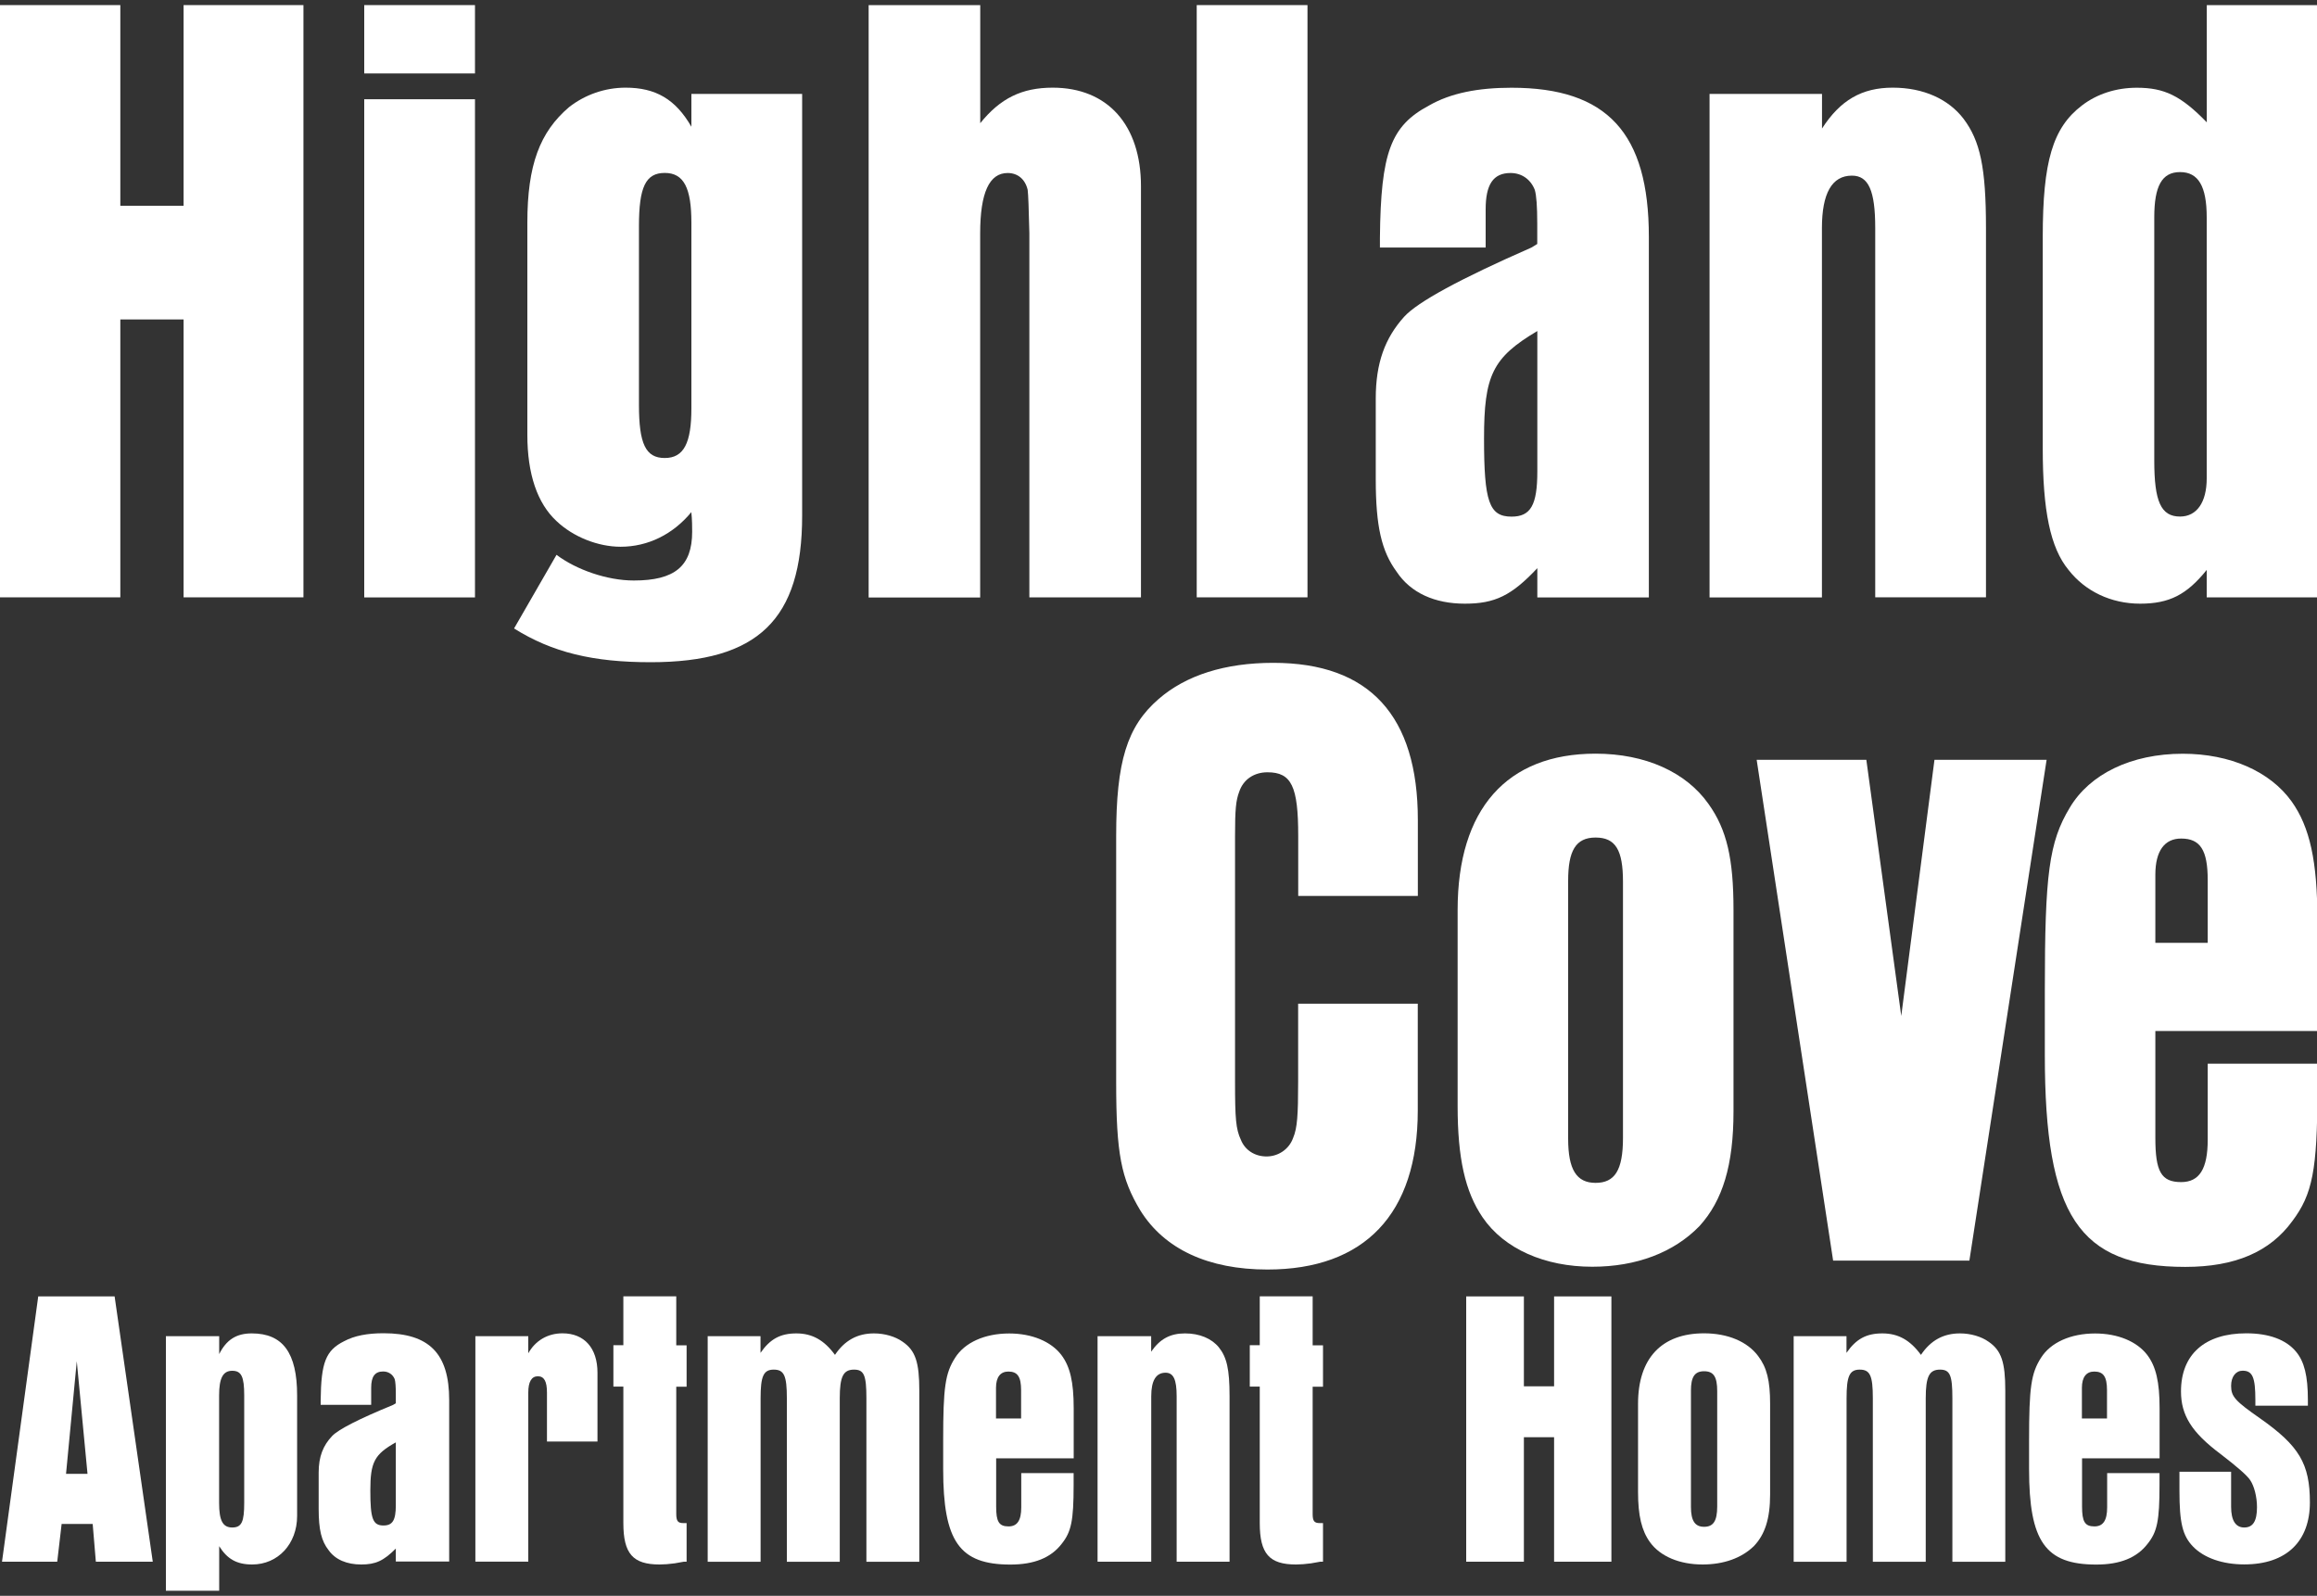 <?xml version="1.0" encoding="UTF-8"?>
<svg id="logos" xmlns="http://www.w3.org/2000/svg" viewBox="0 0 300 206.62">
  <rect x="0" y="0" width="300" height="206.62" fill="#333333" stroke="none"/>
  <defs>
    <style>
      .cls-1 {
        fill: #fff;
      }
    </style>
  </defs>
  <g>
    <path class="cls-1" d="M-.05.66h15.63v25.98h8.19V.66h15.52v76.68h-15.52v-35.98h-8.19v35.98H-.05V.66Z"/>
    <path class="cls-1" d="M47.16.66h14.34v8.85h-14.34V.66ZM47.16,12.85h14.34v64.5h-14.34V12.85Z"/>
    <path class="cls-1" d="M72.05,71.83c2.59,1.95,6.58,3.33,10.02,3.33,5.28,0,7.55-1.84,7.55-6.32,0-.46,0-1.61-.11-2.53-2.37,2.87-5.61,4.48-9.16,4.48-2.91,0-6.14-1.27-8.3-3.33-2.48-2.3-3.77-6.09-3.77-11.15v-27.48c0-7.47,1.62-11.73,5.39-14.95,2.05-1.61,4.64-2.53,7.33-2.53,3.88,0,6.47,1.49,8.52,5.06v-4.25h14.34v54.61c0,13.45-5.71,18.97-19.62,18.97-7.44,0-12.72-1.26-17.68-4.37l5.5-9.54ZM89.52,28.83c0-4.48-.97-6.44-3.45-6.44s-3.34,1.84-3.34,6.9v23.11c0,5.06.86,6.9,3.34,6.9s3.45-1.95,3.45-6.44v-24.03Z"/>
    <path class="cls-1" d="M112.48.66h14.44v15.29c2.59-3.22,5.39-4.6,9.38-4.6,7.11,0,11.43,4.83,11.43,12.76v53.23h-14.45V30.21q-.11-4.83-.22-5.63c-.32-1.38-1.29-2.18-2.59-2.18-2.37,0-3.56,2.53-3.56,7.82v47.14h-14.44V.66Z"/>
    <path class="cls-1" d="M154.95.66h14.34v76.68h-14.34V.66Z"/>
    <path class="cls-1" d="M199.05,77.35v-3.79c-3.34,3.56-5.5,4.6-9.38,4.6s-7.01-1.38-8.84-4.14c-1.94-2.64-2.7-5.86-2.7-11.96v-10.46c0-4.6,1.19-7.82,3.67-10.58q2.59-2.87,16.49-8.97l.75-.46v-2.64q0-3.33-.32-4.37c-.54-1.38-1.72-2.18-3.13-2.18-2.26,0-3.23,1.49-3.23,4.71v4.94h-13.69v-1.26c.11-11.04,1.4-14.49,6.36-17.13,2.8-1.61,6.36-2.3,10.67-2.3,12.4,0,17.79,5.86,17.79,19.31v46.68h-14.44ZM199.05,42.86c-5.82,3.45-6.9,5.75-6.9,13.91s.65,10.12,3.56,10.12c2.48,0,3.34-1.49,3.34-5.86v-18.16Z"/>
    <path class="cls-1" d="M221.36,12.16h14.55v4.48c2.37-3.68,5.17-5.29,9.16-5.29s7.22,1.49,9.16,4.02c2.16,2.87,2.91,6.32,2.91,14.14v47.83h-14.34V29.52c0-4.83-.86-6.78-3.02-6.78-2.59,0-3.88,2.3-3.88,6.78v47.83h-14.55V12.16Z"/>
    <path class="cls-1" d="M285.72,77.35v-3.56c-2.59,3.22-4.85,4.37-8.62,4.37s-7.12-1.61-9.27-4.37c-2.37-2.87-3.34-7.7-3.34-15.75v-27.36c0-9.77,1.29-14.14,5.07-17.02,1.94-1.49,4.42-2.3,7.11-2.3,3.56,0,5.71,1.03,9.06,4.48V.66h14.34v76.68h-14.34ZM285.72,28.14c0-4.02-1.08-5.86-3.45-5.86s-3.34,1.84-3.34,5.86v31.5c0,5.29.86,7.24,3.34,7.24,2.16,0,3.45-1.84,3.45-4.94V28.14Z"/>
  </g>
  <g>
    <path class="cls-1" d="M183.57,129.95v13.84c0,13.38-6.89,20.58-19.47,20.58-7.64,0-13.34-2.63-16.46-7.66-2.47-4.12-3.12-7.32-3.12-16.58v-31.9c0-9.61,1.4-14.18,5.49-17.72,3.55-3.09,8.61-4.69,14.85-4.69,12.48,0,18.72,6.86,18.72,20.35v9.83h-15.49v-7.78c0-6.4-.86-8.23-3.98-8.23-1.72,0-3.12.91-3.66,2.52-.43,1.14-.54,2.29-.54,5.72v31.9c0,4.69.11,6.06.75,7.43.54,1.37,1.83,2.17,3.33,2.17s2.91-.91,3.44-2.4c.54-1.26.65-2.97.65-7.2v-10.18h15.49Z"/>
    <path class="cls-1" d="M188.73,117.82c0-13.04,6.35-20.24,17.86-20.24,6.46,0,11.73,2.4,14.63,6.52,2.37,3.32,3.23,7.09,3.23,13.72v26.07c0,6.98-1.4,11.55-4.41,14.86-3.33,3.43-8.18,5.26-13.88,5.26-6.13,0-11.4-2.29-14.2-6.4-2.26-3.32-3.23-7.66-3.23-14.41v-25.39ZM210.14,114.16c0-4.12-.97-5.72-3.55-5.72s-3.55,1.72-3.55,5.6v33.39c0,4,1.08,5.72,3.55,5.72s3.55-1.6,3.55-5.83v-33.16Z"/>
    <path class="cls-1" d="M241.65,98.38l4.52,33.16,4.3-33.16h14.52l-10,64.84h-17.64l-9.9-64.84h14.2Z"/>
    <path class="cls-1" d="M300.05,137.72v3.55c0,10.18-.65,13.38-3.23,16.81-2.9,4-7.42,5.95-13.88,5.95-13.77,0-18.18-6.63-18.18-27.44v-8.35c0-15.09.54-19.21,3.23-23.67,2.58-4.35,7.96-6.98,14.63-6.98,6.13,0,11.3,2.29,14.09,6.17,2.37,3.32,3.34,7.78,3.34,15.32v14.41h-20.98v13.84c0,4.35.75,5.72,3.34,5.72,2.37,0,3.44-1.72,3.44-5.49v-9.84h14.2ZM285.85,122.06v-8.12c0-3.89-.97-5.37-3.44-5.37-2.15,0-3.34,1.6-3.34,4.69v8.81h6.78Z"/>
  </g>
  <g>
    <path class="cls-1" d="M4.95,167.85h9.89l4.94,34.35h-7.37l-.41-4.89h-4.02l-.57,4.89H.26l4.69-34.35ZM11.33,190.82l-1.39-14.58-1.39,14.58h2.78Z"/>
    <path class="cls-1" d="M21.48,205.96v-32.96h6.9v2.32c.93-1.85,2.21-2.68,4.22-2.68,4.02,0,5.87,2.52,5.87,8.03v15.61c0,3.61-2.47,6.28-5.82,6.28-2.01,0-3.24-.72-4.27-2.37v5.77h-6.9ZM31.62,180.67c0-2.42-.36-3.19-1.55-3.19s-1.7.93-1.7,3.19v13.91c0,2.27.46,3.19,1.7,3.19s1.55-.77,1.55-3.19v-13.91Z"/>
    <path class="cls-1" d="M51.25,202.2v-1.7c-1.6,1.6-2.63,2.06-4.48,2.06s-3.35-.62-4.22-1.85c-.93-1.18-1.29-2.63-1.29-5.36v-4.69c0-2.06.57-3.5,1.75-4.74q1.24-1.29,7.88-4.02l.36-.21v-1.18q0-1.49-.15-1.96c-.26-.62-.82-.98-1.49-.98-1.08,0-1.55.67-1.55,2.11v2.21h-6.54v-.57c.05-4.94.67-6.49,3.04-7.67,1.34-.72,3.04-1.03,5.1-1.03,5.92,0,8.5,2.63,8.5,8.65v20.91h-6.9ZM51.25,186.75c-2.78,1.55-3.3,2.58-3.3,6.23s.31,4.53,1.7,4.53c1.18,0,1.6-.67,1.6-2.63v-8.14Z"/>
    <path class="cls-1" d="M61.55,173h6.85v2.21c.93-1.65,2.52-2.58,4.43-2.58,2.83,0,4.53,1.91,4.53,5.1v8.91h-6.54v-6.34c0-1.44-.36-2.11-1.18-2.11s-1.24.72-1.24,2.11v21.89h-6.85v-29.2Z"/>
    <path class="cls-1" d="M87.56,167.85v6.33h1.34v5.36h-1.34v16.48c0,.93.21,1.18.93,1.18h.41v5h-.36l-1.18.21c-.72.1-1.39.15-1.96.15-3.45,0-4.69-1.39-4.69-5.36v-17.67h-1.29v-5.36h1.29v-6.33h6.85Z"/>
    <path class="cls-1" d="M91.62,173h6.85v2.16c1.24-1.8,2.58-2.52,4.64-2.52s3.61.88,5,2.78c1.24-1.85,2.88-2.78,5.05-2.78,1.39,0,2.78.41,3.71,1.08,1.65,1.13,2.16,2.63,2.16,6.34v22.15h-6.85v-21.17c0-2.99-.31-3.71-1.6-3.71-1.39,0-1.85.88-1.85,3.71v21.17h-6.85v-21.17c0-2.94-.36-3.71-1.7-3.71s-1.7.88-1.7,3.71v21.17h-6.85v-29.2Z"/>
    <path class="cls-1" d="M139.01,190.72v1.6c0,4.58-.31,6.03-1.55,7.57-1.39,1.8-3.55,2.68-6.64,2.68-6.59,0-8.7-2.99-8.7-12.36v-3.76c0-6.8.26-8.65,1.55-10.66,1.24-1.96,3.81-3.14,7-3.14,2.94,0,5.41,1.03,6.75,2.78,1.13,1.49,1.6,3.5,1.6,6.9v6.49h-10.04v6.23c0,1.96.36,2.58,1.6,2.58,1.13,0,1.65-.77,1.65-2.47v-4.43h6.8ZM132.21,183.66v-3.66c0-1.75-.46-2.42-1.65-2.42-1.03,0-1.6.72-1.6,2.11v3.97h3.24Z"/>
    <path class="cls-1" d="M142.1,173h6.95v2.01c1.13-1.65,2.47-2.37,4.38-2.37s3.45.67,4.38,1.8c1.03,1.29,1.39,2.83,1.39,6.33v21.43h-6.85v-21.43c0-2.16-.41-3.04-1.44-3.04-1.24,0-1.85,1.03-1.85,3.04v21.43h-6.95v-29.2Z"/>
    <path class="cls-1" d="M169.96,167.85v6.33h1.34v5.36h-1.34v16.48c0,.93.21,1.18.93,1.18h.41v5h-.36l-1.18.21c-.72.1-1.39.15-1.96.15-3.45,0-4.69-1.39-4.69-5.36v-17.67h-1.29v-5.36h1.29v-6.33h6.85Z"/>
    <path class="cls-1" d="M189.84,167.85h7.47v11.64h3.91v-11.64h7.42v34.35h-7.42v-16.12h-3.91v16.12h-7.47v-34.35Z"/>
    <path class="cls-1" d="M212.09,181.75c0-5.87,3.04-9.12,8.55-9.12,3.09,0,5.61,1.08,7,2.94,1.13,1.49,1.55,3.19,1.55,6.18v11.74c0,3.14-.67,5.2-2.11,6.7-1.6,1.55-3.91,2.37-6.64,2.37-2.94,0-5.46-1.03-6.8-2.88-1.08-1.49-1.55-3.45-1.55-6.49v-11.43ZM222.34,180.11c0-1.85-.46-2.57-1.7-2.57s-1.7.77-1.7,2.52v15.04c0,1.8.52,2.58,1.7,2.58s1.7-.72,1.7-2.63v-14.94Z"/>
    <path class="cls-1" d="M232.23,173h6.85v2.16c1.24-1.8,2.57-2.52,4.64-2.52s3.61.88,5,2.78c1.24-1.85,2.88-2.78,5.05-2.78,1.39,0,2.78.41,3.71,1.08,1.65,1.13,2.16,2.63,2.16,6.34v22.15h-6.85v-21.17c0-2.99-.31-3.71-1.6-3.71-1.39,0-1.85.88-1.85,3.71v21.17h-6.85v-21.17c0-2.94-.36-3.71-1.7-3.71s-1.7.88-1.7,3.71v21.17h-6.85v-29.2Z"/>
    <path class="cls-1" d="M279.61,190.72v1.6c0,4.58-.31,6.03-1.55,7.57-1.39,1.8-3.55,2.68-6.64,2.68-6.59,0-8.7-2.99-8.7-12.36v-3.76c0-6.8.26-8.65,1.55-10.66,1.24-1.96,3.81-3.14,7-3.14,2.94,0,5.41,1.03,6.75,2.78,1.13,1.49,1.6,3.5,1.6,6.9v6.49h-10.04v6.23c0,1.96.36,2.58,1.6,2.58,1.13,0,1.65-.77,1.65-2.47v-4.43h6.8ZM272.81,183.66v-3.66c0-1.75-.46-2.42-1.65-2.42-1.03,0-1.6.72-1.6,2.11v3.97h3.24Z"/>
    <path class="cls-1" d="M288.88,190.56v4.53c0,1.75.57,2.68,1.7,2.68s1.65-.82,1.65-2.63c0-1.34-.36-2.73-.88-3.5q-.57-.88-3.86-3.4c-3.71-2.78-5.1-5-5.1-8.09,0-4.79,3.09-7.52,8.45-7.52,2.94,0,5.15.82,6.44,2.37,1.08,1.29,1.54,3.14,1.54,6.28v.72h-6.8v-.72c0-2.94-.36-3.81-1.65-3.81-.88,0-1.49.77-1.49,1.96,0,1.39.52,1.96,3.76,4.22,5.05,3.55,6.44,5.87,6.44,10.87s-2.99,8.03-8.5,8.03c-2.78,0-5.2-.82-6.64-2.32-1.34-1.39-1.75-3.04-1.75-7.21v-2.47h6.7Z"/>
  </g>
</svg>